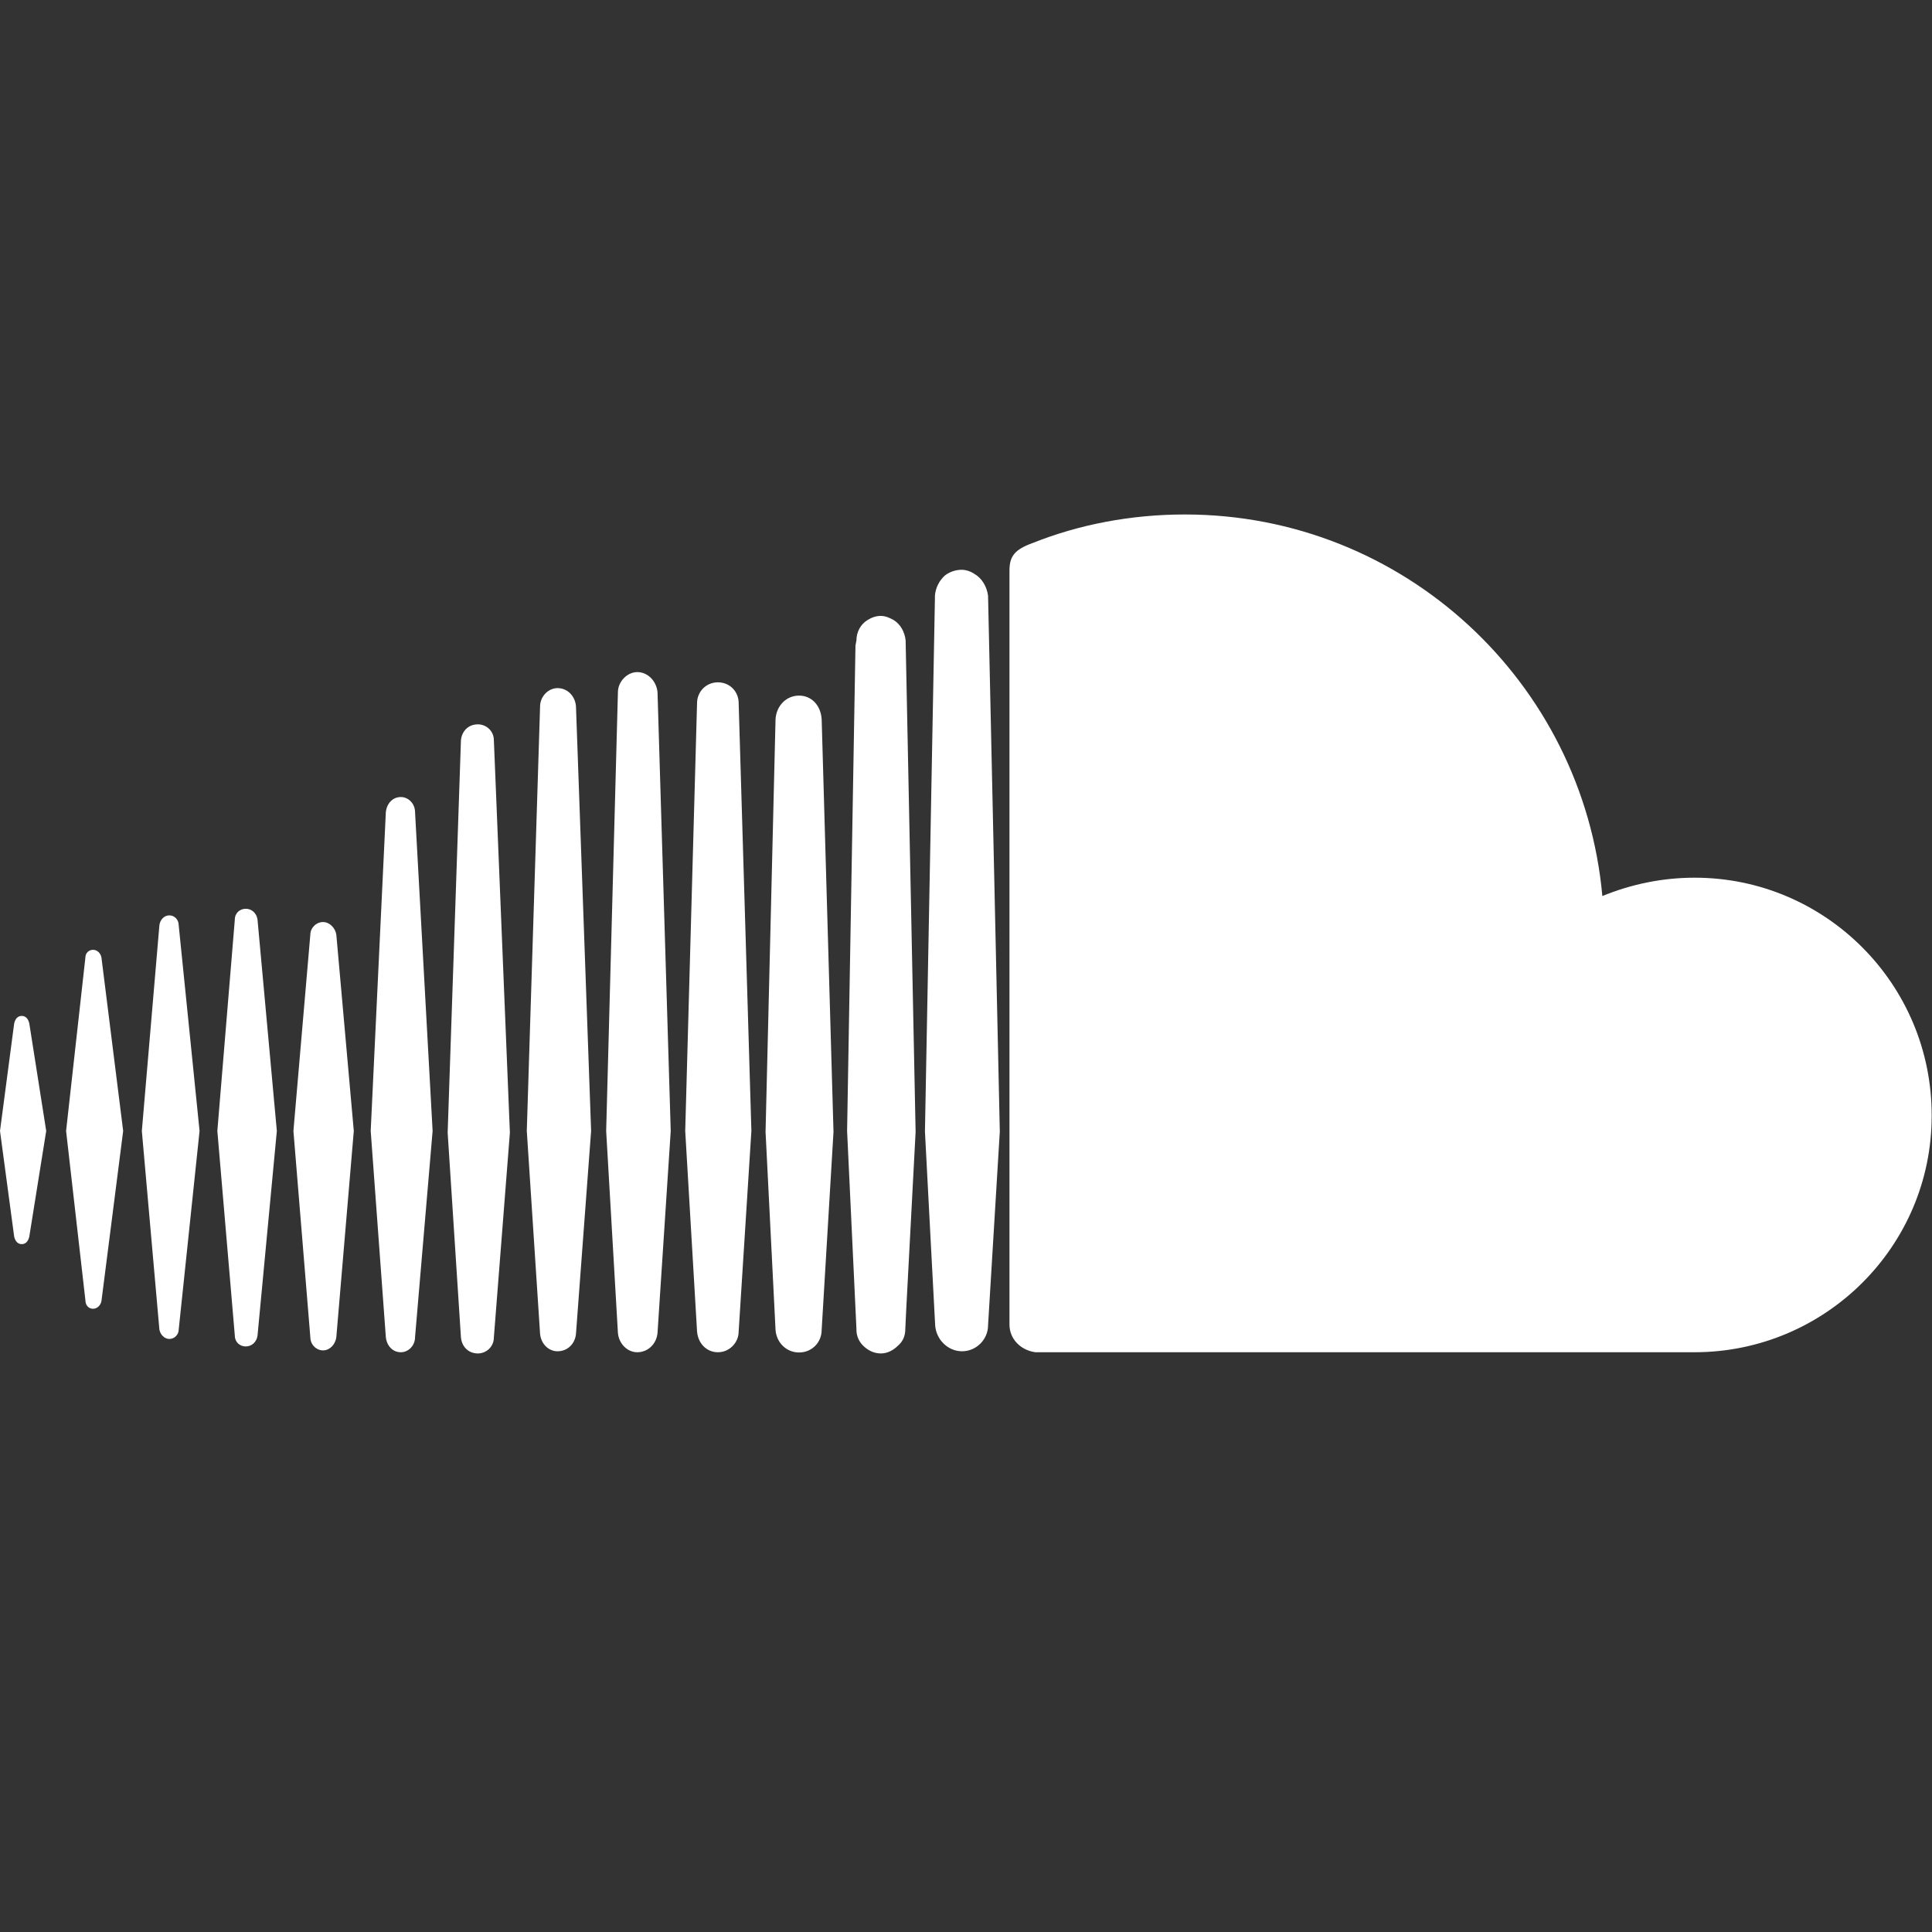 <svg width="24" height="24" viewBox="0 0 24 24" fill="none" xmlns="http://www.w3.org/2000/svg">
<rect x="0" y="0" width="24" height="24" fill="#333333" stroke="none"/>
<path d="M4.178 11.611L4.395 14.049L4.178 16.61C4.166 16.704 4.095 16.775 4.013 16.775C3.93 16.775 3.855 16.704 3.855 16.61L3.645 14.049L3.855 11.611C3.855 11.529 3.926 11.454 4.013 11.454C4.095 11.454 4.166 11.529 4.178 11.611ZM4.98 9.901C4.875 9.901 4.804 9.984 4.793 10.089L4.605 14.049L4.793 16.61C4.804 16.715 4.875 16.798 4.98 16.798C5.074 16.798 5.156 16.715 5.156 16.61L5.374 14.049L5.156 10.089C5.156 9.984 5.074 9.901 4.98 9.901ZM5.936 8.998C5.82 8.998 5.737 9.08 5.726 9.196L5.561 14.071L5.726 16.614C5.737 16.73 5.82 16.813 5.936 16.813C6.041 16.813 6.135 16.73 6.135 16.614L6.334 14.071L6.135 9.196C6.135 9.08 6.041 8.998 5.936 8.998ZM0.27 12.62C0.217 12.62 0.188 12.661 0.176 12.714L0 14.049L0.176 15.361C0.188 15.414 0.217 15.455 0.27 15.455C0.323 15.455 0.352 15.414 0.364 15.361L0.574 14.049L0.364 12.714C0.352 12.661 0.323 12.62 0.27 12.62V12.62ZM1.155 11.799C1.103 11.799 1.061 11.84 1.061 11.893L0.821 14.049L1.061 16.153C1.061 16.216 1.103 16.258 1.155 16.258C1.208 16.258 1.249 16.216 1.26 16.164L1.53 14.049L1.26 11.893C1.249 11.84 1.208 11.799 1.155 11.799V11.799ZM2.104 11.371C2.04 11.371 1.988 11.424 1.98 11.495L1.762 14.049L1.98 16.516C1.991 16.58 2.044 16.633 2.104 16.633C2.167 16.633 2.22 16.58 2.22 16.516L2.479 14.049L2.22 11.495C2.22 11.424 2.167 11.371 2.104 11.371V11.371ZM3.053 11.289C2.981 11.289 2.917 11.341 2.917 11.424L2.7 14.049L2.917 16.591C2.917 16.674 2.981 16.726 3.053 16.726C3.124 16.726 3.188 16.674 3.199 16.591L3.439 14.049L3.199 11.424C3.188 11.341 3.124 11.289 3.053 11.289ZM12.105 7.13C12.064 7.1 12 7.078 11.947 7.078C11.865 7.078 11.79 7.108 11.738 7.149C11.666 7.213 11.621 7.306 11.614 7.4V7.43L11.49 14.056L11.554 15.275L11.617 16.464C11.629 16.64 11.775 16.786 11.951 16.786C12.127 16.786 12.274 16.64 12.274 16.464L12.42 14.056L12.274 7.4C12.259 7.288 12.199 7.183 12.105 7.13V7.13ZM11.104 7.704C11.051 7.674 10.999 7.651 10.939 7.651C10.879 7.651 10.822 7.674 10.774 7.704C10.691 7.756 10.639 7.85 10.639 7.955L10.627 8.019L10.523 14.049C10.523 14.049 10.523 14.06 10.639 16.509V16.52C10.639 16.584 10.661 16.644 10.703 16.696C10.766 16.768 10.849 16.813 10.943 16.813C11.025 16.813 11.1 16.771 11.152 16.719C11.216 16.666 11.246 16.595 11.246 16.509L11.258 16.258L11.374 14.06L11.25 7.955C11.239 7.85 11.186 7.756 11.104 7.704V7.704ZM6.926 8.548C6.81 8.548 6.709 8.653 6.709 8.776L6.544 14.049L6.709 16.569C6.72 16.693 6.814 16.786 6.926 16.786C7.05 16.786 7.144 16.693 7.155 16.569L7.343 14.049L7.155 8.776C7.147 8.653 7.054 8.548 6.926 8.548ZM21.052 10.903C20.648 10.903 20.261 10.985 19.905 11.131C19.665 8.476 17.438 6.391 14.719 6.391C14.051 6.391 13.406 6.515 12.832 6.744C12.604 6.826 12.54 6.909 12.54 7.089V16.453C12.54 16.64 12.686 16.775 12.863 16.798H21.049C22.672 16.798 23.996 15.485 23.996 13.861C24 12.226 22.676 10.903 21.052 10.903V10.903ZM9.926 8.641C9.769 8.641 9.645 8.765 9.634 8.934L9.51 14.06L9.634 16.52C9.645 16.678 9.769 16.801 9.926 16.801C10.084 16.801 10.207 16.678 10.207 16.52L10.354 14.06L10.207 8.934C10.196 8.765 10.084 8.641 9.926 8.641ZM7.916 8.349C7.793 8.349 7.676 8.465 7.676 8.6L7.53 14.049L7.676 16.558C7.688 16.693 7.793 16.798 7.916 16.798C8.051 16.798 8.156 16.693 8.168 16.558L8.332 14.049L8.168 8.6C8.156 8.465 8.051 8.349 7.916 8.349V8.349ZM8.918 8.476C8.771 8.476 8.659 8.593 8.659 8.735L8.512 14.049L8.659 16.539C8.67 16.685 8.775 16.798 8.918 16.798C9.06 16.798 9.176 16.681 9.176 16.539L9.334 14.049L9.176 8.735C9.176 8.589 9.064 8.476 8.918 8.476V8.476Z" fill="white"/>
</svg>
